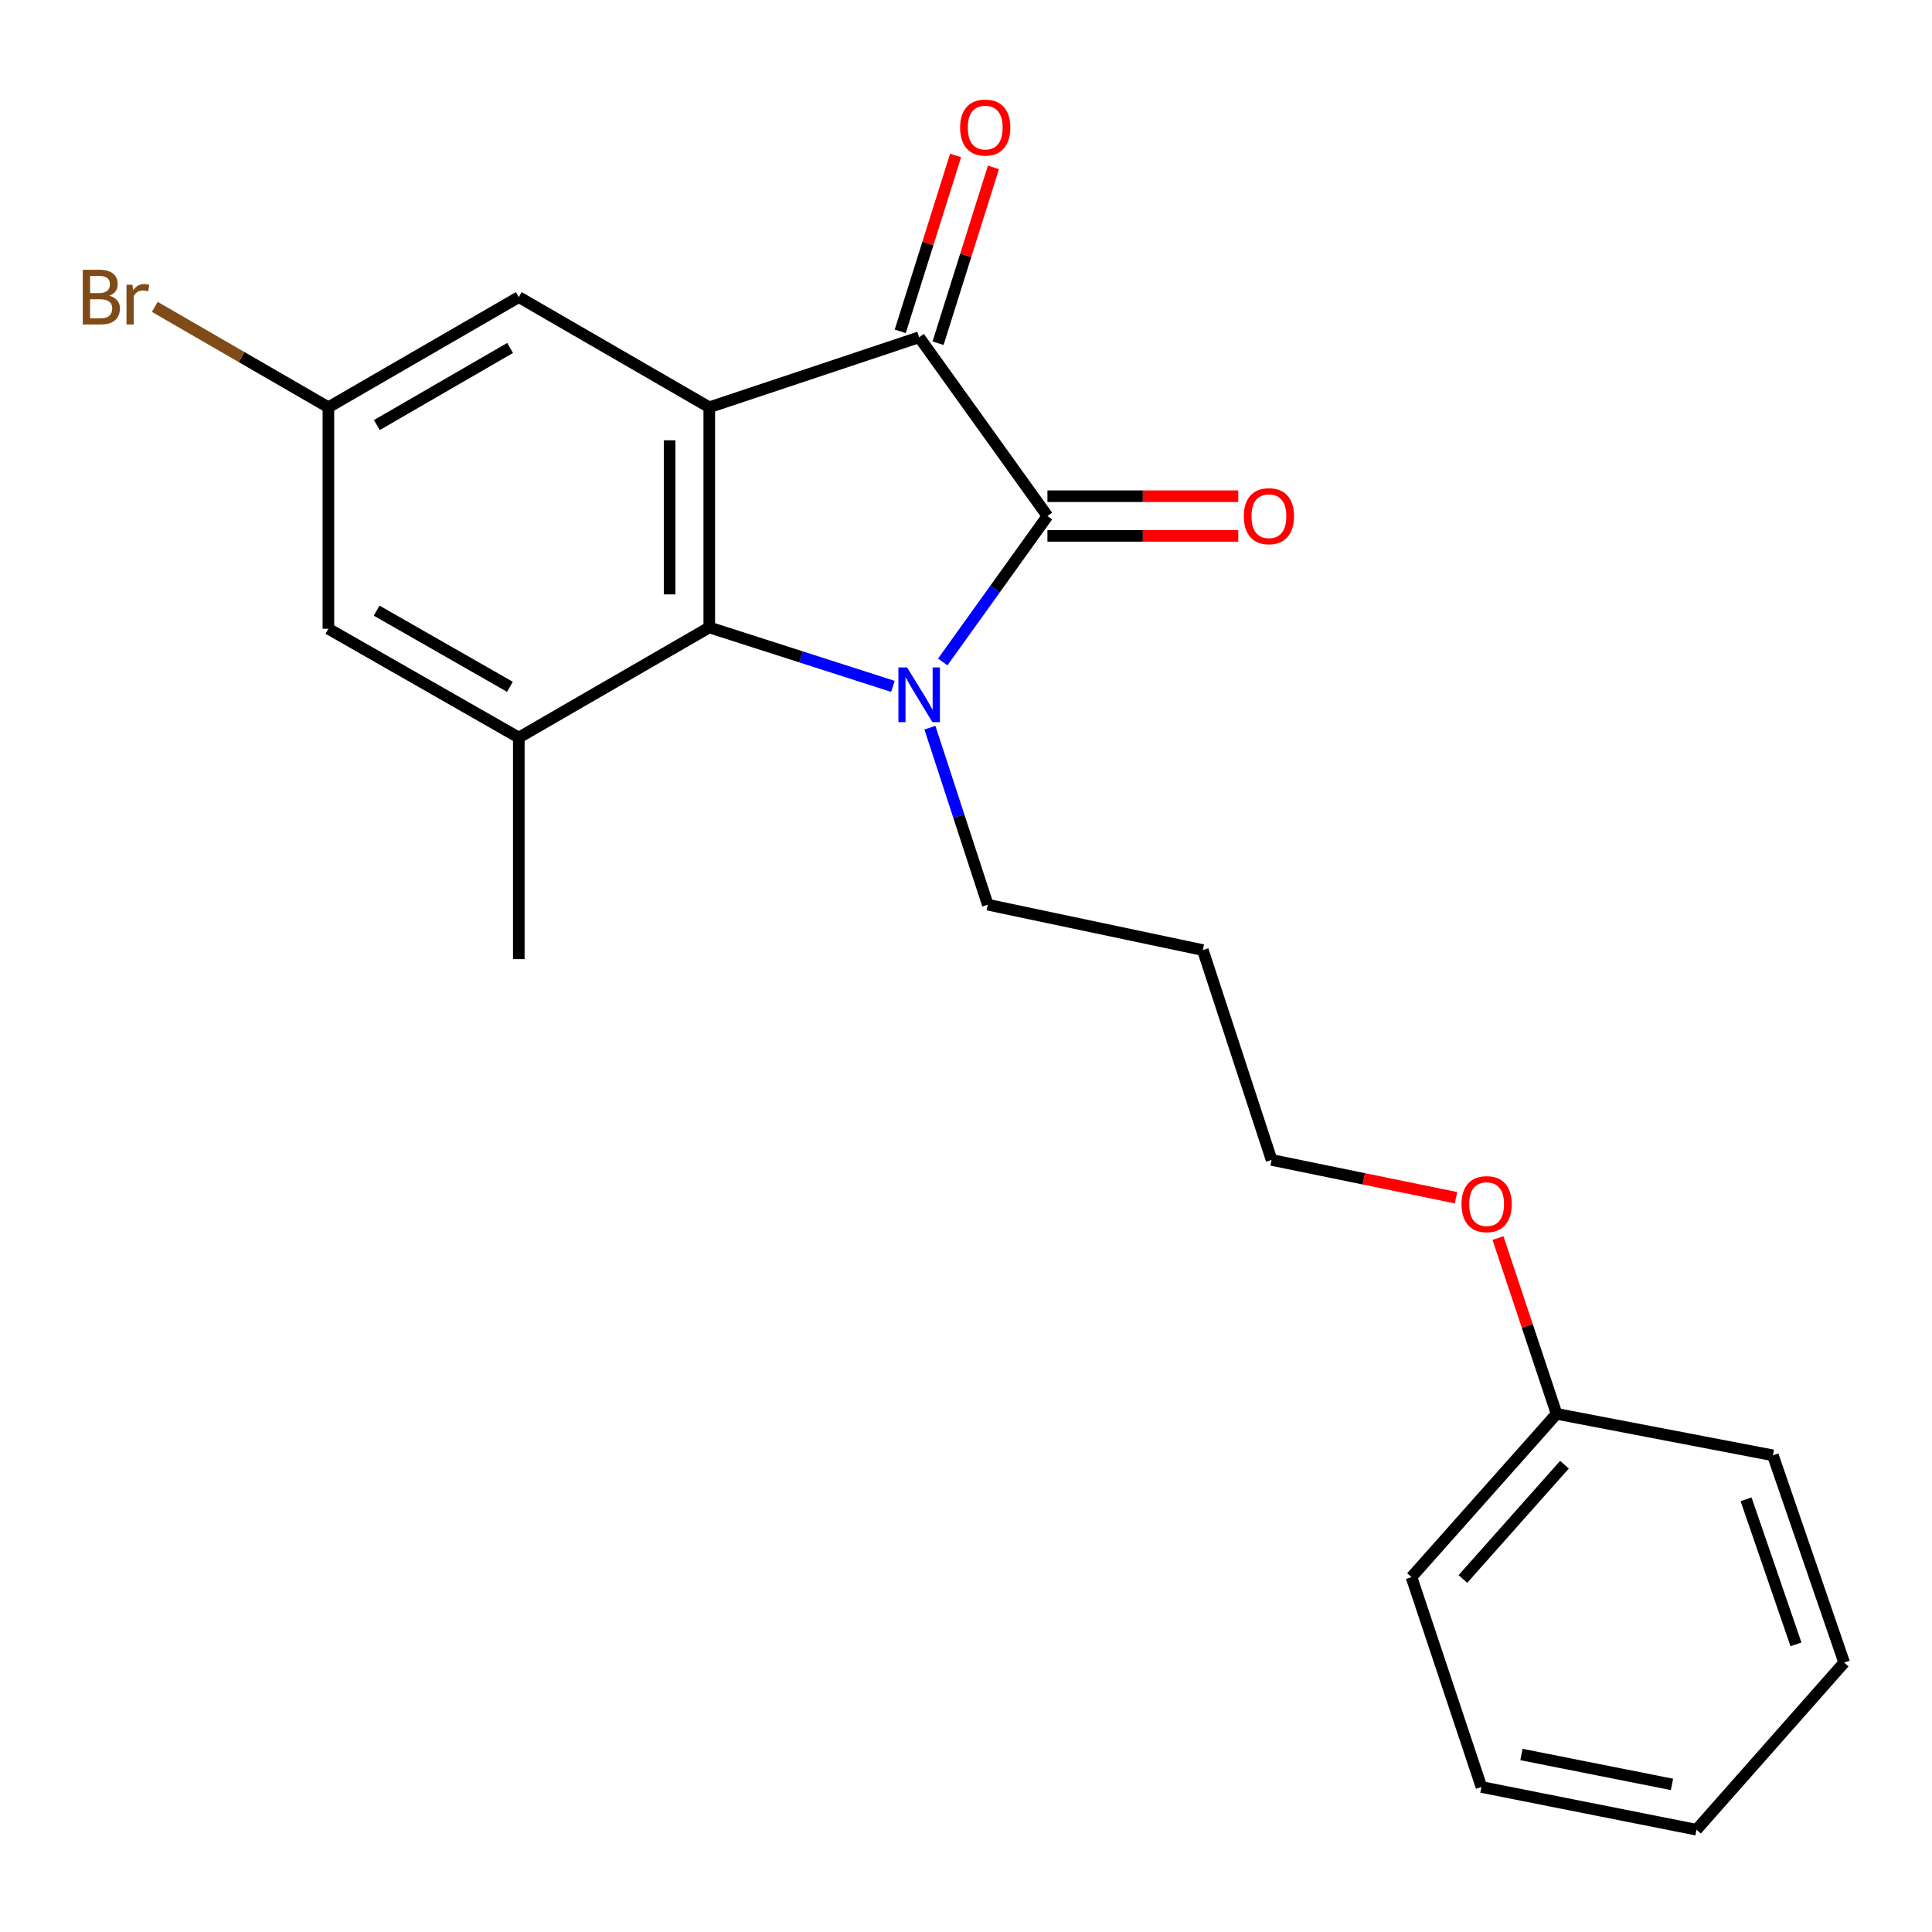 <?xml version='1.0' encoding='iso-8859-1'?>
<svg version='1.1' baseProfile='full'
              xmlns='http://www.w3.org/2000/svg'
                      xmlns:rdkit='http://www.rdkit.org/xml'
                      xmlns:xlink='http://www.w3.org/1999/xlink'
                  xml:space='preserve'
width='1000px' height='1000px' viewBox='0 0 1000 1000'>
<!-- END OF HEADER -->
<rect style='opacity:1.0;fill:#FFFFFF;stroke:none' width='1000' height='1000' x='0' y='0'> </rect>
<path class='bond-0' d='M 487.958,342.626 L 515.055,304.864' style='fill:none;fill-rule:evenodd;stroke:#0000FF;stroke-width:6px;stroke-linecap:butt;stroke-linejoin:miter;stroke-opacity:1' />
<path class='bond-0' d='M 515.055,304.864 L 542.152,267.103' style='fill:none;fill-rule:evenodd;stroke:#000000;stroke-width:6px;stroke-linecap:butt;stroke-linejoin:miter;stroke-opacity:1' />
<path class='bond-2' d='M 462.162,355.268 L 414.64,340.01' style='fill:none;fill-rule:evenodd;stroke:#0000FF;stroke-width:6px;stroke-linecap:butt;stroke-linejoin:miter;stroke-opacity:1' />
<path class='bond-2' d='M 414.64,340.01 L 367.118,324.751' style='fill:none;fill-rule:evenodd;stroke:#000000;stroke-width:6px;stroke-linecap:butt;stroke-linejoin:miter;stroke-opacity:1' />
<path class='bond-10' d='M 481.318,376.65 L 496.296,422.46' style='fill:none;fill-rule:evenodd;stroke:#0000FF;stroke-width:6px;stroke-linecap:butt;stroke-linejoin:miter;stroke-opacity:1' />
<path class='bond-10' d='M 496.296,422.46 L 511.274,468.269' style='fill:none;fill-rule:evenodd;stroke:#000000;stroke-width:6px;stroke-linecap:butt;stroke-linejoin:miter;stroke-opacity:1' />
<path class='bond-3' d='M 542.152,267.103 L 475.754,174.572' style='fill:none;fill-rule:evenodd;stroke:#000000;stroke-width:6px;stroke-linecap:butt;stroke-linejoin:miter;stroke-opacity:1' />
<path class='bond-6' d='M 542.152,277.369 L 591.537,277.369' style='fill:none;fill-rule:evenodd;stroke:#000000;stroke-width:6px;stroke-linecap:butt;stroke-linejoin:miter;stroke-opacity:1' />
<path class='bond-6' d='M 591.537,277.369 L 640.922,277.369' style='fill:none;fill-rule:evenodd;stroke:#FF0000;stroke-width:6px;stroke-linecap:butt;stroke-linejoin:miter;stroke-opacity:1' />
<path class='bond-6' d='M 542.152,256.837 L 591.537,256.837' style='fill:none;fill-rule:evenodd;stroke:#000000;stroke-width:6px;stroke-linecap:butt;stroke-linejoin:miter;stroke-opacity:1' />
<path class='bond-6' d='M 591.537,256.837 L 640.922,256.837' style='fill:none;fill-rule:evenodd;stroke:#FF0000;stroke-width:6px;stroke-linecap:butt;stroke-linejoin:miter;stroke-opacity:1' />
<path class='bond-1' d='M 367.118,210.8 L 367.118,324.751' style='fill:none;fill-rule:evenodd;stroke:#000000;stroke-width:6px;stroke-linecap:butt;stroke-linejoin:miter;stroke-opacity:1' />
<path class='bond-1' d='M 346.586,227.892 L 346.586,307.659' style='fill:none;fill-rule:evenodd;stroke:#000000;stroke-width:6px;stroke-linecap:butt;stroke-linejoin:miter;stroke-opacity:1' />
<path class='bond-5' d='M 367.118,210.8 L 268.531,153.778' style='fill:none;fill-rule:evenodd;stroke:#000000;stroke-width:6px;stroke-linecap:butt;stroke-linejoin:miter;stroke-opacity:1' />
<path class='bond-22' d='M 367.118,210.8 L 475.754,174.572' style='fill:none;fill-rule:evenodd;stroke:#000000;stroke-width:6px;stroke-linecap:butt;stroke-linejoin:miter;stroke-opacity:1' />
<path class='bond-4' d='M 367.118,324.751 L 268.531,381.762' style='fill:none;fill-rule:evenodd;stroke:#000000;stroke-width:6px;stroke-linecap:butt;stroke-linejoin:miter;stroke-opacity:1' />
<path class='bond-8' d='M 485.546,177.655 L 499.873,132.146' style='fill:none;fill-rule:evenodd;stroke:#000000;stroke-width:6px;stroke-linecap:butt;stroke-linejoin:miter;stroke-opacity:1' />
<path class='bond-8' d='M 499.873,132.146 L 514.2,86.637' style='fill:none;fill-rule:evenodd;stroke:#FF0000;stroke-width:6px;stroke-linecap:butt;stroke-linejoin:miter;stroke-opacity:1' />
<path class='bond-8' d='M 465.962,171.49 L 480.289,125.981' style='fill:none;fill-rule:evenodd;stroke:#000000;stroke-width:6px;stroke-linecap:butt;stroke-linejoin:miter;stroke-opacity:1' />
<path class='bond-8' d='M 480.289,125.981 L 494.616,80.472' style='fill:none;fill-rule:evenodd;stroke:#FF0000;stroke-width:6px;stroke-linecap:butt;stroke-linejoin:miter;stroke-opacity:1' />
<path class='bond-7' d='M 268.531,381.762 L 169.978,325.447' style='fill:none;fill-rule:evenodd;stroke:#000000;stroke-width:6px;stroke-linecap:butt;stroke-linejoin:miter;stroke-opacity:1' />
<path class='bond-7' d='M 263.934,355.488 L 194.947,316.068' style='fill:none;fill-rule:evenodd;stroke:#000000;stroke-width:6px;stroke-linecap:butt;stroke-linejoin:miter;stroke-opacity:1' />
<path class='bond-12' d='M 268.531,381.762 L 268.531,496.443' style='fill:none;fill-rule:evenodd;stroke:#000000;stroke-width:6px;stroke-linecap:butt;stroke-linejoin:miter;stroke-opacity:1' />
<path class='bond-23' d='M 268.531,153.778 L 169.978,210.8' style='fill:none;fill-rule:evenodd;stroke:#000000;stroke-width:6px;stroke-linecap:butt;stroke-linejoin:miter;stroke-opacity:1' />
<path class='bond-23' d='M 264.03,180.103 L 195.043,220.018' style='fill:none;fill-rule:evenodd;stroke:#000000;stroke-width:6px;stroke-linecap:butt;stroke-linejoin:miter;stroke-opacity:1' />
<path class='bond-9' d='M 169.978,325.447 L 169.978,210.8' style='fill:none;fill-rule:evenodd;stroke:#000000;stroke-width:6px;stroke-linecap:butt;stroke-linejoin:miter;stroke-opacity:1' />
<path class='bond-11' d='M 169.978,210.8 L 125.052,184.818' style='fill:none;fill-rule:evenodd;stroke:#000000;stroke-width:6px;stroke-linecap:butt;stroke-linejoin:miter;stroke-opacity:1' />
<path class='bond-11' d='M 125.052,184.818 L 80.127,158.837' style='fill:none;fill-rule:evenodd;stroke:#7F4C19;stroke-width:6px;stroke-linecap:butt;stroke-linejoin:miter;stroke-opacity:1' />
<path class='bond-13' d='M 511.274,468.269 L 622.58,491.755' style='fill:none;fill-rule:evenodd;stroke:#000000;stroke-width:6px;stroke-linecap:butt;stroke-linejoin:miter;stroke-opacity:1' />
<path class='bond-16' d='M 622.58,491.755 L 658.168,600.38' style='fill:none;fill-rule:evenodd;stroke:#000000;stroke-width:6px;stroke-linecap:butt;stroke-linejoin:miter;stroke-opacity:1' />
<path class='bond-14' d='M 805.69,731.807 L 790.519,686.306' style='fill:none;fill-rule:evenodd;stroke:#000000;stroke-width:6px;stroke-linecap:butt;stroke-linejoin:miter;stroke-opacity:1' />
<path class='bond-14' d='M 790.519,686.306 L 775.349,640.804' style='fill:none;fill-rule:evenodd;stroke:#FF0000;stroke-width:6px;stroke-linecap:butt;stroke-linejoin:miter;stroke-opacity:1' />
<path class='bond-17' d='M 805.69,731.807 L 730.589,816.318' style='fill:none;fill-rule:evenodd;stroke:#000000;stroke-width:6px;stroke-linecap:butt;stroke-linejoin:miter;stroke-opacity:1' />
<path class='bond-17' d='M 809.772,758.122 L 757.201,817.28' style='fill:none;fill-rule:evenodd;stroke:#000000;stroke-width:6px;stroke-linecap:butt;stroke-linejoin:miter;stroke-opacity:1' />
<path class='bond-18' d='M 805.69,731.807 L 917.645,753.274' style='fill:none;fill-rule:evenodd;stroke:#000000;stroke-width:6px;stroke-linecap:butt;stroke-linejoin:miter;stroke-opacity:1' />
<path class='bond-15' d='M 753.633,619.937 L 705.901,610.158' style='fill:none;fill-rule:evenodd;stroke:#FF0000;stroke-width:6px;stroke-linecap:butt;stroke-linejoin:miter;stroke-opacity:1' />
<path class='bond-15' d='M 705.901,610.158 L 658.168,600.38' style='fill:none;fill-rule:evenodd;stroke:#000000;stroke-width:6px;stroke-linecap:butt;stroke-linejoin:miter;stroke-opacity:1' />
<path class='bond-20' d='M 730.589,816.318 L 766.793,924.943' style='fill:none;fill-rule:evenodd;stroke:#000000;stroke-width:6px;stroke-linecap:butt;stroke-linejoin:miter;stroke-opacity:1' />
<path class='bond-19' d='M 917.645,753.274 L 954.545,860.541' style='fill:none;fill-rule:evenodd;stroke:#000000;stroke-width:6px;stroke-linecap:butt;stroke-linejoin:miter;stroke-opacity:1' />
<path class='bond-19' d='M 903.765,776.043 L 929.595,851.13' style='fill:none;fill-rule:evenodd;stroke:#000000;stroke-width:6px;stroke-linecap:butt;stroke-linejoin:miter;stroke-opacity:1' />
<path class='bond-21' d='M 954.545,860.541 L 878.11,947.06' style='fill:none;fill-rule:evenodd;stroke:#000000;stroke-width:6px;stroke-linecap:butt;stroke-linejoin:miter;stroke-opacity:1' />
<path class='bond-24' d='M 766.793,924.943 L 878.11,947.06' style='fill:none;fill-rule:evenodd;stroke:#000000;stroke-width:6px;stroke-linecap:butt;stroke-linejoin:miter;stroke-opacity:1' />
<path class='bond-24' d='M 787.492,908.122 L 865.414,923.605' style='fill:none;fill-rule:evenodd;stroke:#000000;stroke-width:6px;stroke-linecap:butt;stroke-linejoin:miter;stroke-opacity:1' />
<path  class='atom-0' d='M 469.494 345.473
L 478.774 360.473
Q 479.694 361.953, 481.174 364.633
Q 482.654 367.313, 482.734 367.473
L 482.734 345.473
L 486.494 345.473
L 486.494 373.793
L 482.614 373.793
L 472.654 357.393
Q 471.494 355.473, 470.254 353.273
Q 469.054 351.073, 468.694 350.393
L 468.694 373.793
L 465.014 373.793
L 465.014 345.473
L 469.494 345.473
' fill='#0000FF'/>
<path  class='atom-7' d='M 643.788 267.183
Q 643.788 260.383, 647.148 256.583
Q 650.508 252.783, 656.788 252.783
Q 663.068 252.783, 666.428 256.583
Q 669.788 260.383, 669.788 267.183
Q 669.788 274.063, 666.388 277.983
Q 662.988 281.863, 656.788 281.863
Q 650.548 281.863, 647.148 277.983
Q 643.788 274.103, 643.788 267.183
M 656.788 278.663
Q 661.108 278.663, 663.428 275.783
Q 665.788 272.863, 665.788 267.183
Q 665.788 261.623, 663.428 258.823
Q 661.108 255.983, 656.788 255.983
Q 652.468 255.983, 650.108 258.783
Q 647.788 261.583, 647.788 267.183
Q 647.788 272.903, 650.108 275.783
Q 652.468 278.663, 656.788 278.663
' fill='#FF0000'/>
<path  class='atom-9' d='M 496.951 66.028
Q 496.951 59.227, 500.311 55.428
Q 503.671 51.627, 509.951 51.627
Q 516.231 51.627, 519.591 55.428
Q 522.951 59.227, 522.951 66.028
Q 522.951 72.907, 519.551 76.828
Q 516.151 80.707, 509.951 80.707
Q 503.711 80.707, 500.311 76.828
Q 496.951 72.948, 496.951 66.028
M 509.951 77.507
Q 514.271 77.507, 516.591 74.627
Q 518.951 71.707, 518.951 66.028
Q 518.951 60.468, 516.591 57.667
Q 514.271 54.828, 509.951 54.828
Q 505.631 54.828, 503.271 57.627
Q 500.951 60.428, 500.951 66.028
Q 500.951 71.748, 503.271 74.627
Q 505.631 77.507, 509.951 77.507
' fill='#FF0000'/>
<path  class='atom-12' d='M 56.599 153.058
Q 59.319 153.818, 60.679 155.498
Q 62.08 157.138, 62.08 159.578
Q 62.08 163.498, 59.559 165.738
Q 57.08 167.938, 52.359 167.938
L 42.84 167.938
L 42.84 139.618
L 51.2 139.618
Q 56.039 139.618, 58.48 141.578
Q 60.919 143.538, 60.919 147.138
Q 60.919 151.418, 56.599 153.058
M 46.639 142.818
L 46.639 151.698
L 51.2 151.698
Q 53.999 151.698, 55.44 150.578
Q 56.919 149.418, 56.919 147.138
Q 56.919 142.818, 51.2 142.818
L 46.639 142.818
M 52.359 164.738
Q 55.12 164.738, 56.599 163.418
Q 58.08 162.098, 58.08 159.578
Q 58.08 157.258, 56.44 156.098
Q 54.84 154.898, 51.76 154.898
L 46.639 154.898
L 46.639 164.738
L 52.359 164.738
' fill='#7F4C19'/>
<path  class='atom-12' d='M 68.519 147.378
L 68.96 150.218
Q 71.12 147.018, 74.639 147.018
Q 75.76 147.018, 77.279 147.418
L 76.68 150.778
Q 74.96 150.378, 73.999 150.378
Q 72.32 150.378, 71.2 151.058
Q 70.12 151.698, 69.24 153.258
L 69.24 167.938
L 65.48 167.938
L 65.48 147.378
L 68.519 147.378
' fill='#7F4C19'/>
<path  class='atom-16' d='M 756.474 623.262
Q 756.474 616.462, 759.834 612.662
Q 763.194 608.862, 769.474 608.862
Q 775.754 608.862, 779.114 612.662
Q 782.474 616.462, 782.474 623.262
Q 782.474 630.142, 779.074 634.062
Q 775.674 637.942, 769.474 637.942
Q 763.234 637.942, 759.834 634.062
Q 756.474 630.182, 756.474 623.262
M 769.474 634.742
Q 773.794 634.742, 776.114 631.862
Q 778.474 628.942, 778.474 623.262
Q 778.474 617.702, 776.114 614.902
Q 773.794 612.062, 769.474 612.062
Q 765.154 612.062, 762.794 614.862
Q 760.474 617.662, 760.474 623.262
Q 760.474 628.982, 762.794 631.862
Q 765.154 634.742, 769.474 634.742
' fill='#FF0000'/>
</svg>
